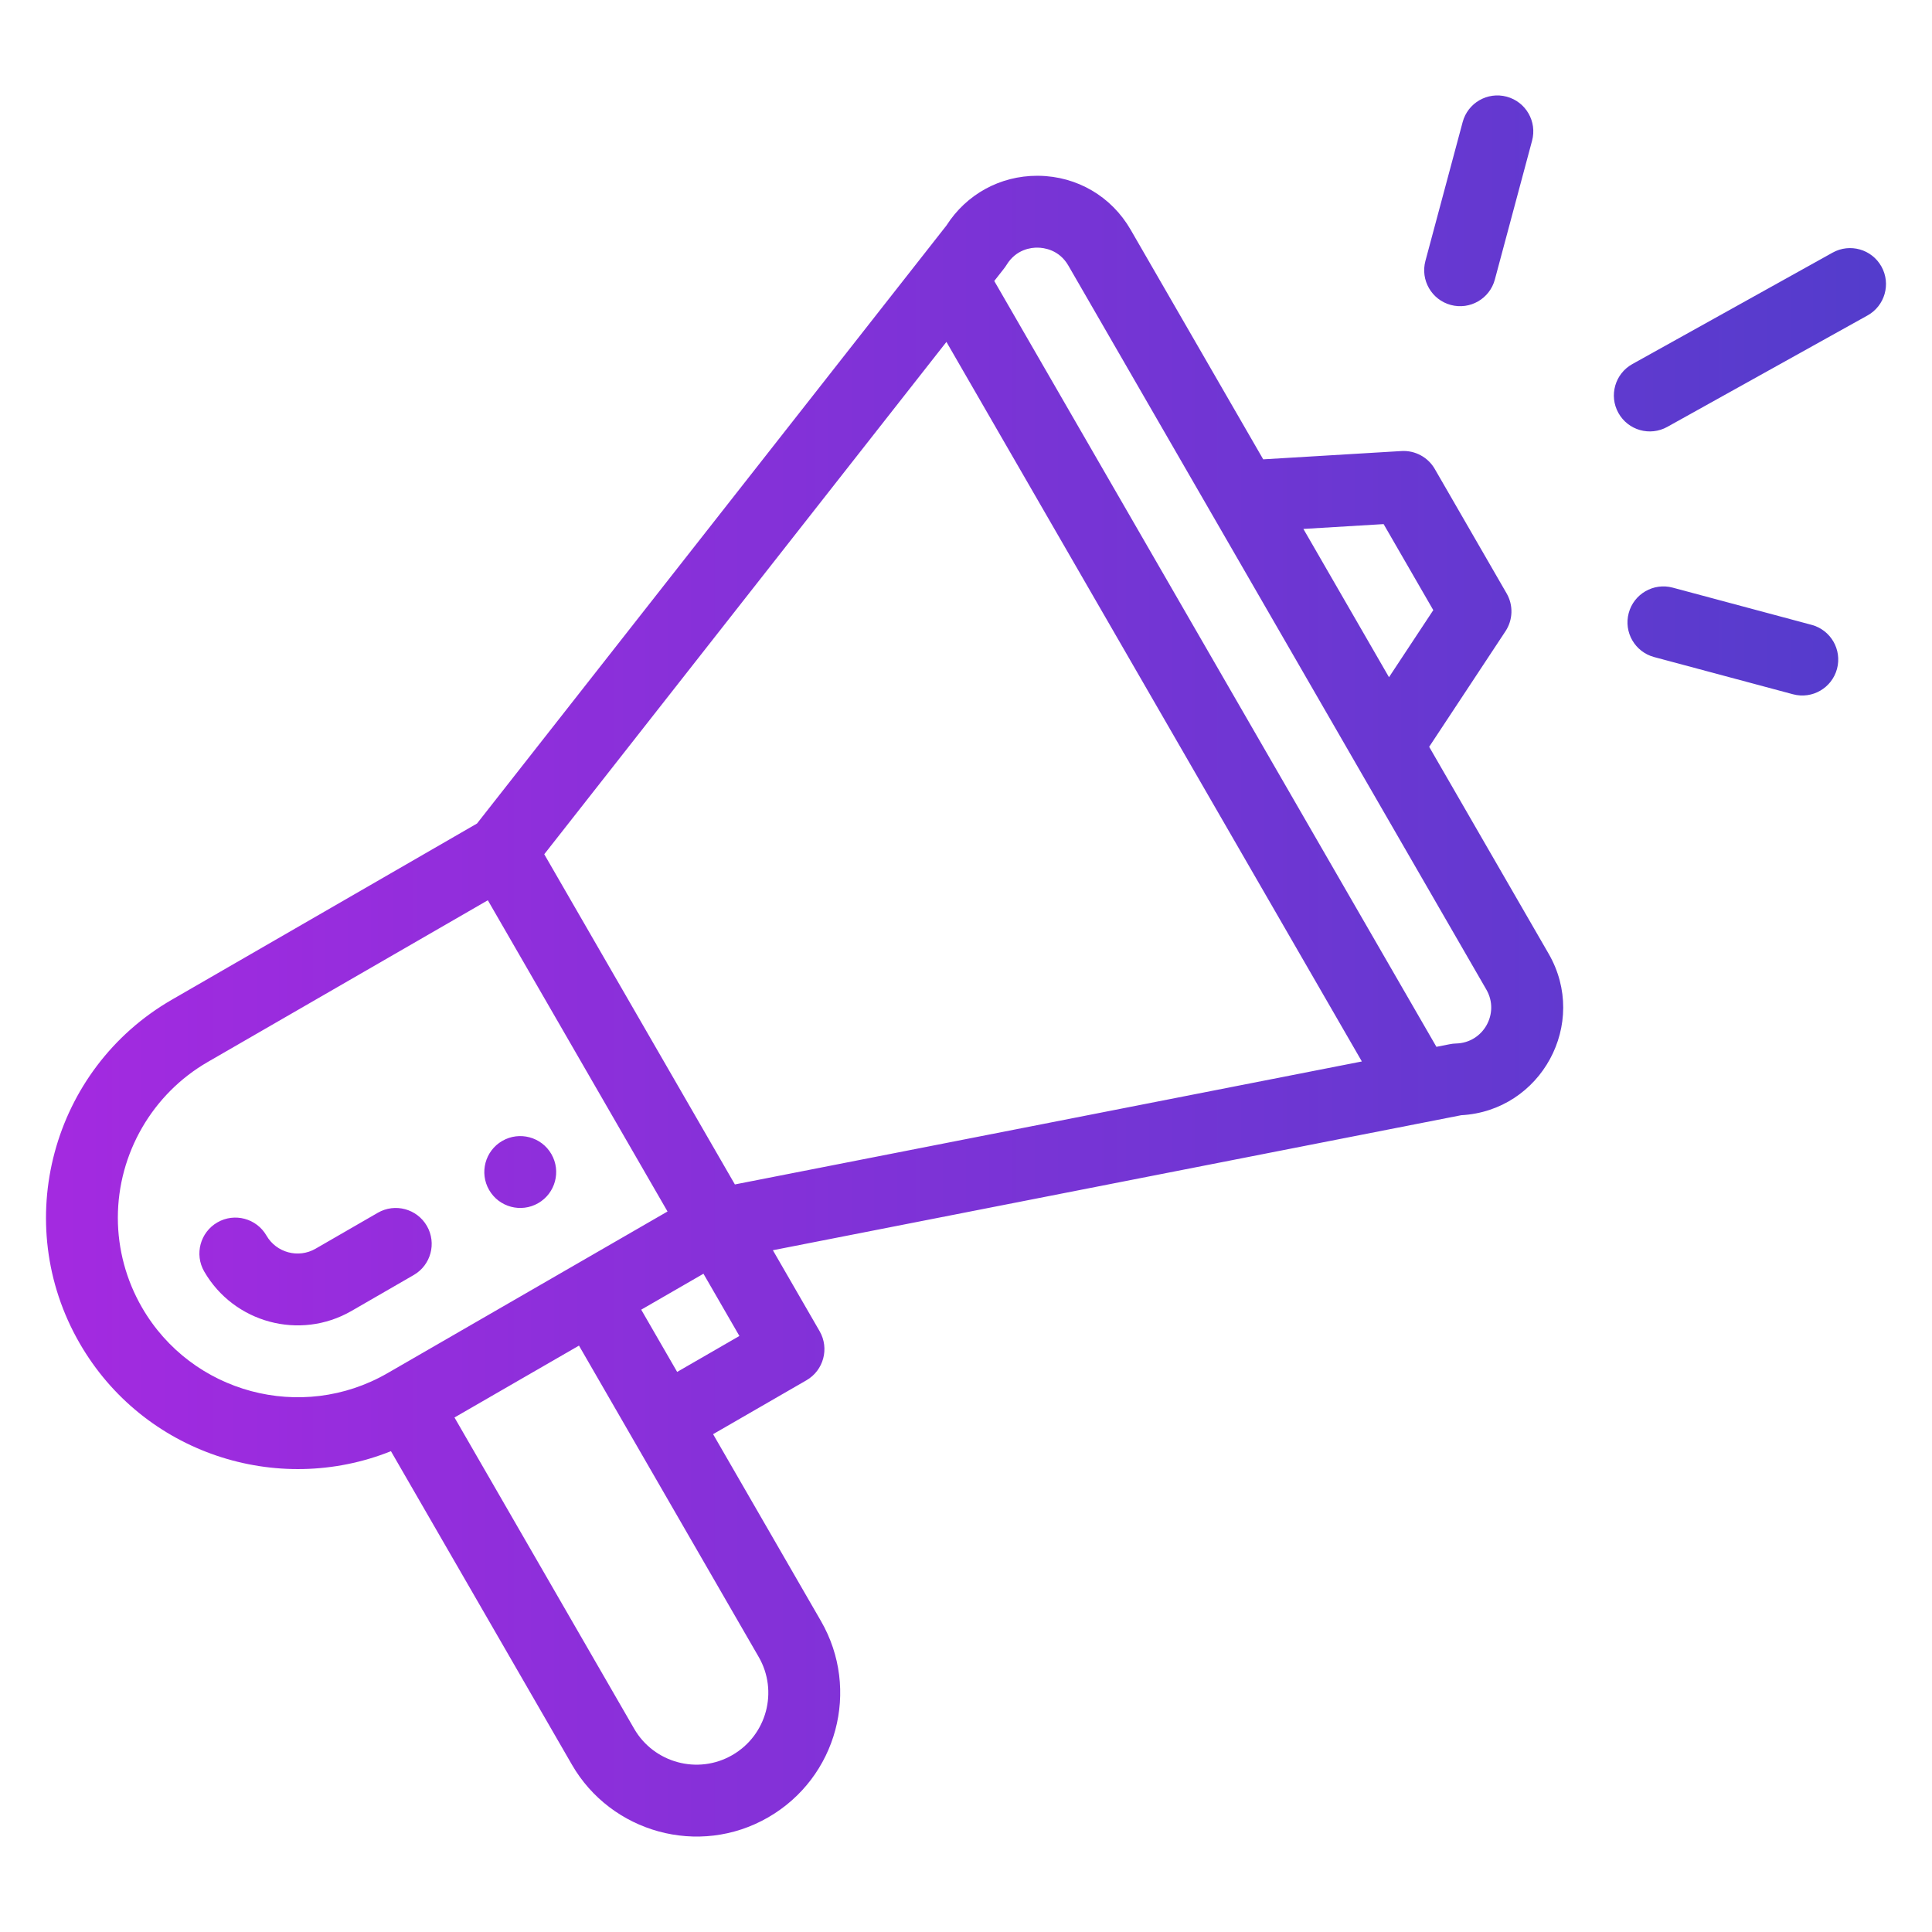 <?xml version="1.0" encoding="UTF-8" standalone="no"?><!DOCTYPE svg PUBLIC "-//W3C//DTD SVG 1.1//EN" "http://www.w3.org/Graphics/SVG/1.1/DTD/svg11.dtd"><svg width="100%" height="100%" viewBox="0 0 630 630" version="1.1" xmlns="http://www.w3.org/2000/svg" xmlns:xlink="http://www.w3.org/1999/xlink" xml:space="preserve" xmlns:serif="http://www.serif.com/" style="fill-rule:evenodd;clip-rule:evenodd;stroke-linejoin:round;stroke-miterlimit:2;"><path id="speaker" d="M127.482,473.214l59.015,102.223c12.735,22.083 41.382,30.259 64.036,17.162c22.417,-12.955 30.121,-41.597 17.153,-64.032l-35.157,-60.901l30.446,-17.578c5.603,-3.241 7.526,-10.405 4.29,-16.008l-15.239,-26.395c1.817,-0.352 13.765,-2.696 224.46,-44.028c26.046,-1.414 41.652,-29.901 28.496,-52.675l-38.947,-67.456l24.889,-37.697c2.444,-3.707 2.591,-8.473 0.37,-12.318l-23.437,-40.595c-2.22,-3.845 -6.436,-6.097 -10.854,-5.836l-45.085,2.705l-43.236,-74.89c-6.262,-10.849 -17.482,-17.418 -30.006,-17.573c-0.151,-0.005 -0.298,-0.005 -0.449,-0.005c-12.103,0 -23.089,6.024 -29.599,16.209l-153.085,195.017l-99.523,57.459c-39.143,22.59 -52.702,72.807 -30.025,112.056c20.719,35.889 64.399,50.006 101.487,35.156Zm119.911,67.076c6.473,11.197 2.641,25.525 -8.588,32.012c-11.265,6.514 -25.612,2.513 -32.011,-8.579l-58.594,-101.5l40.595,-23.437c67.813,117.471 57.509,99.623 58.598,101.504Zm-201.1,-113.951c-5.146,-8.903 -7.865,-19.011 -7.865,-29.237c0,-20.902 11.234,-40.366 29.311,-50.803l91.338,-52.734l58.593,101.486l-91.337,52.739c-27.983,16.15 -63.886,6.528 -80.04,-21.451Zm174.518,21.025l-11.719,-20.297l20.297,-11.719l11.719,20.297l-20.297,11.719Zm-81.611,-47.603c-3.236,-5.603 -10.405,-7.525 -16.008,-4.289l-20.297,11.719c-5.594,3.232 -12.776,1.304 -16.008,-4.289c-3.236,-5.604 -10.405,-7.526 -16.008,-4.29c-5.603,3.237 -7.526,10.405 -4.289,16.008c9.645,16.709 31.16,22.6 48.024,12.868l20.297,-11.719c5.603,-3.236 7.526,-10.4 4.289,-16.008Zm36.306,-7.429c5.603,-3.232 7.521,-10.405 4.289,-16.008c-3.236,-5.599 -10.405,-7.521 -16.008,-4.29c-5.603,3.237 -7.526,10.41 -4.289,16.008c3.231,5.604 10.405,7.526 16.008,4.29Zm133.113,-280.839l135.466,234.637l-204.447,40.1l-62.164,-107.671l131.145,-167.066Zm19.611,-25.117c3.144,-5.145 8.134,-5.676 10.157,-5.621c2.001,0.022 6.986,0.645 9.993,5.854l136.304,236.092c4.441,7.686 -0.956,17.349 -9.86,17.569c-1.598,0.037 -2.335,0.325 -6.427,1.09l-144.182,-249.734c3.026,-3.891 3.415,-4.266 4.015,-5.25Zm262.504,117.38l-45.277,-12.131c-6.253,-1.675 -12.68,2.032 -14.355,8.286c-1.676,6.253 2.037,12.675 8.29,14.35l45.282,12.131c6.289,1.689 12.684,-2.078 14.351,-8.285c1.675,-6.253 -2.037,-12.68 -8.291,-14.351Zm-139.554,-32.849l16.196,28.051l-14.442,21.872l-27.915,-48.353l26.161,-1.57Zm146.403,-88.523l-65.3,36.337c-5.654,3.15 -7.691,10.286 -4.541,15.94c3.14,5.649 10.272,7.695 15.939,4.541l65.295,-36.337c5.658,-3.15 7.691,-10.286 4.541,-15.94c-3.144,-5.658 -10.281,-7.69 -15.934,-4.541Zm-120.63,-42.577l-12.145,45.283c-1.675,6.253 2.033,12.675 8.286,14.355c6.248,1.671 12.675,-2.028 14.355,-8.286l12.14,-45.282c1.675,-6.253 -2.032,-12.68 -8.285,-14.355c-6.249,-1.675 -12.676,2.032 -14.351,8.285Z" style="fill:url(#_Linear1);fill-rule:nonzero;"/><defs><linearGradient id="_Linear1" x1="0" y1="0" x2="1" y2="0" gradientUnits="userSpaceOnUse" gradientTransform="matrix(600,0,0,631.943,15,315)"><stop offset="0" style="stop-color:#a32ae0;stop-opacity:1"/><stop offset="1" style="stop-color:#543ccc;stop-opacity:1"/></linearGradient></defs></svg>